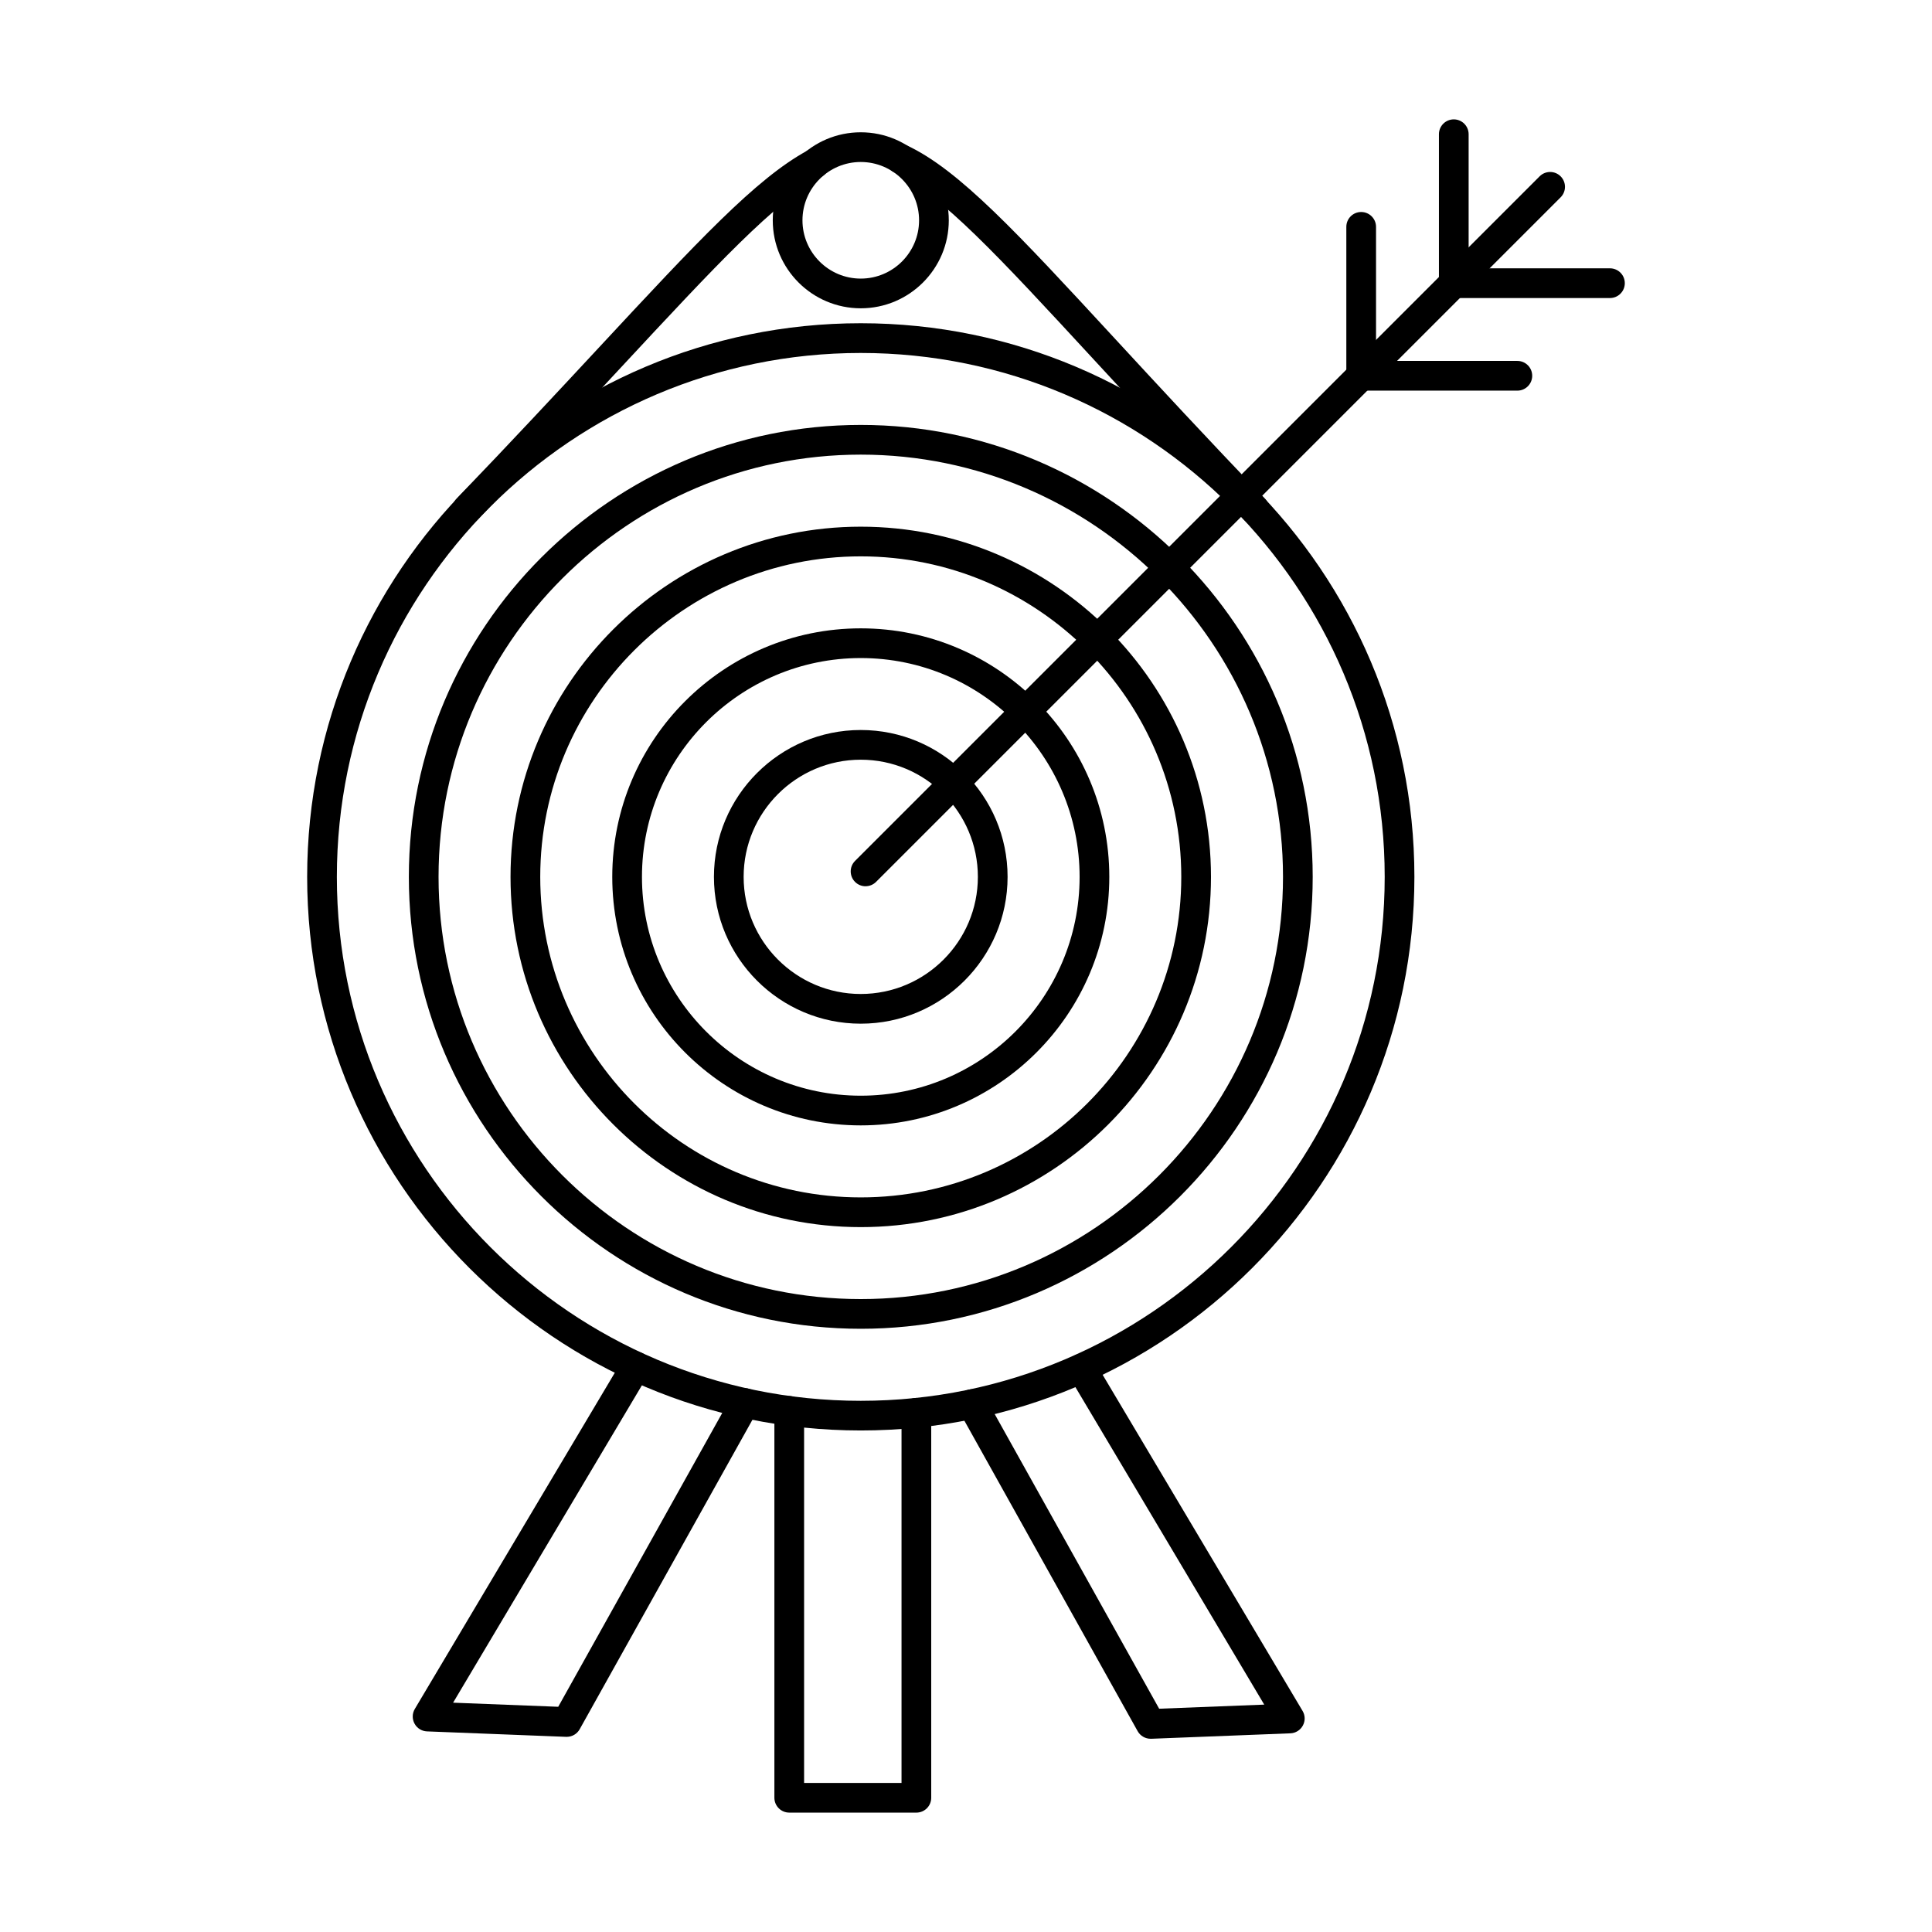 <?xml version="1.0" encoding="UTF-8"?>
<!-- Uploaded to: ICON Repo, www.iconrepo.com, Generator: ICON Repo Mixer Tools -->
<svg fill="#000000" width="800px" height="800px" version="1.1" viewBox="144 144 512 512" xmlns="http://www.w3.org/2000/svg">
 <g fill-rule="evenodd">
  <path d="m372.11 237.54c-76.555 0-138.84 62.281-138.84 138.85 0 76.559 62.277 138.84 138.84 138.84 76.57 0 138.85-62.277 138.85-138.84 0.004-76.57-62.277-138.85-138.85-138.85zm0 285.55c-80.891 0-146.71-65.816-146.71-146.71 0-80.902 65.816-146.72 146.71-146.72 80.902 0 146.72 65.816 146.72 146.72 0 80.895-65.816 146.71-146.72 146.71z"/>
  <path d="m372.11 264.48c-61.695 0-111.89 50.195-111.89 111.9 0 61.695 50.195 111.89 111.89 111.89 61.707 0 111.9-50.195 111.9-111.89 0-61.707-50.195-111.9-111.9-111.9zm0 231.66c-66.031 0-119.76-53.73-119.76-119.76 0-66.043 53.73-119.77 119.76-119.77 66.043 0 119.77 53.73 119.77 119.77 0 66.031-53.73 119.76-119.77 119.76z"/>
  <path d="m372.11 291.44c-46.832 0-84.941 38.102-84.941 84.941 0 46.832 38.109 84.941 84.941 84.941 46.844 0 84.941-38.109 84.941-84.941 0-46.844-38.098-84.941-84.941-84.941zm0 177.76c-51.168 0-92.816-41.637-92.816-92.812 0-51.18 41.645-92.812 92.812-92.812 51.18 0 92.816 41.637 92.816 92.812s-41.637 92.812-92.812 92.812z"/>
  <path d="m372.11 318.39c-31.969 0-57.984 26.016-57.984 57.996 0 31.969 26.016 57.984 57.984 57.984 31.98 0 57.996-26.016 57.996-57.984 0-31.98-26.016-57.996-57.992-57.996zm0 123.85c-36.312 0-65.855-29.539-65.855-65.855 0.004-36.328 29.539-65.867 65.855-65.867 36.316 0 65.867 29.539 65.867 65.867 0 36.316-29.551 65.855-65.867 65.855z"/>
  <path d="m372.11 345.33c-17.109 0-31.039 13.93-31.039 31.047 0 17.109 13.93 31.039 31.035 31.039 17.117 0 31.039-13.93 31.039-31.039 0-17.117-13.918-31.047-31.035-31.047zm0 69.957c-21.453 0-38.91-17.457-38.91-38.91 0-21.465 17.457-38.918 38.91-38.918 21.465 0 38.91 17.457 38.91 38.918 0 21.453-17.445 38.91-38.91 38.91z"/>
  <path d="m386.85 624.36h-33.691c-2.172 0-3.938-1.754-3.938-3.938v-102.51c0-2.184 1.762-3.938 3.934-3.938 2.176 0 3.938 1.754 3.938 3.938v98.586h25.82v-98.102c0-2.172 1.75-3.926 3.934-3.926 2.172 0 3.938 1.754 3.938 3.926v102.03c0 2.184-1.766 3.938-3.938 3.938z"/>
  <path d="m448.93 604.79c-1.426 0-2.75-0.77-3.445-2.019l-47.293-84.738c-1.066-1.898-0.391-4.297 1.516-5.359 1.898-1.055 4.297-0.379 5.352 1.516l46.129 82.637 27.848-1.086-51.781-87.062c-1.117-1.867-0.504-4.285 1.363-5.391 1.875-1.117 4.285-0.504 5.402 1.363l55.168 92.75c0.719 1.188 0.746 2.664 0.082 3.887-0.664 1.219-1.918 2.008-3.301 2.059l-36.879 1.445h-0.156z"/>
  <path d="m294.19 604.28h-0.152l-36.879-1.445c-1.383-0.051-2.644-0.828-3.301-2.051-0.664-1.219-0.637-2.707 0.07-3.894l55.176-92.754c1.117-1.867 3.527-2.481 5.402-1.371 1.867 1.117 2.481 3.527 1.363 5.402l-51.793 87.062 27.859 1.086 46-82.41c1.055-1.895 3.453-2.57 5.352-1.516 1.898 1.055 2.582 3.453 1.516 5.359l-47.18 84.512c-0.695 1.25-2.008 2.019-3.434 2.019z"/>
  <path d="m476.42 282.84c-1.027 0-2.062-0.398-2.832-1.199-15.66-16.289-28.527-30.227-39.871-42.516-25.164-27.266-40.355-43.715-52.746-49.465-1.977-0.922-2.828-3.258-1.918-5.227 0.914-1.98 3.258-2.828 5.227-1.918 13.809 6.406 29.398 23.297 55.219 51.27 11.328 12.27 24.16 26.168 39.762 42.395 1.508 1.566 1.457 4.059-0.102 5.566-0.77 0.738-1.754 1.098-2.734 1.098zm-208.61 0c-0.984 0-1.961-0.359-2.731-1.098-1.566-1.508-1.621-3.996-0.113-5.566 14.68-15.254 26.977-28.484 37.832-40.16 25.934-27.891 41.586-44.73 55.145-52.09 1.91-1.035 4.293-0.328 5.332 1.59 1.035 1.906 0.328 4.293-1.578 5.332-12.422 6.742-27.746 23.227-53.137 50.531-10.875 11.695-23.195 24.949-37.914 40.262-0.77 0.797-1.805 1.199-2.836 1.199z"/>
  <path d="m372.11 186.93c-8.516 0-15.449 6.93-15.449 15.457 0 8.516 6.93 15.445 15.445 15.445 8.531 0 15.457-6.93 15.457-15.445 0-8.527-6.93-15.457-15.457-15.457zm0 38.773c-12.863 0-23.32-10.453-23.32-23.316s10.457-23.328 23.32-23.328 23.328 10.465 23.328 23.328-10.465 23.32-23.328 23.316z"/>
  <path d="m373.38 378.87c-1.004 0-2.019-0.391-2.781-1.156-1.535-1.539-1.539-4.027 0-5.566l181.42-181.42c1.527-1.535 4.027-1.535 5.562 0 1.539 1.539 1.539 4.027 0 5.566l-181.41 181.41c-0.77 0.77-1.785 1.16-2.789 1.156z"/>
  <path d="m570.66 222.98h-41.391c-2.172 0-3.938-1.762-3.938-3.938v-39.473c0-2.172 1.762-3.934 3.934-3.934 2.176 0 3.938 1.762 3.938 3.938v35.535h37.453c2.172 0 3.934 1.762 3.934 3.938 0 2.172-1.762 3.938-3.934 3.938z"/>
  <path d="m546.12 247.52h-41.391c-2.184 0-3.938-1.762-3.938-3.938v-39.465c0-2.172 1.75-3.934 3.934-3.934 2.176 0 3.938 1.762 3.938 3.938v35.527h37.453c2.172 0 3.934 1.762 3.934 3.938 0 2.172-1.762 3.938-3.934 3.938z"/>
 </g>
</svg>